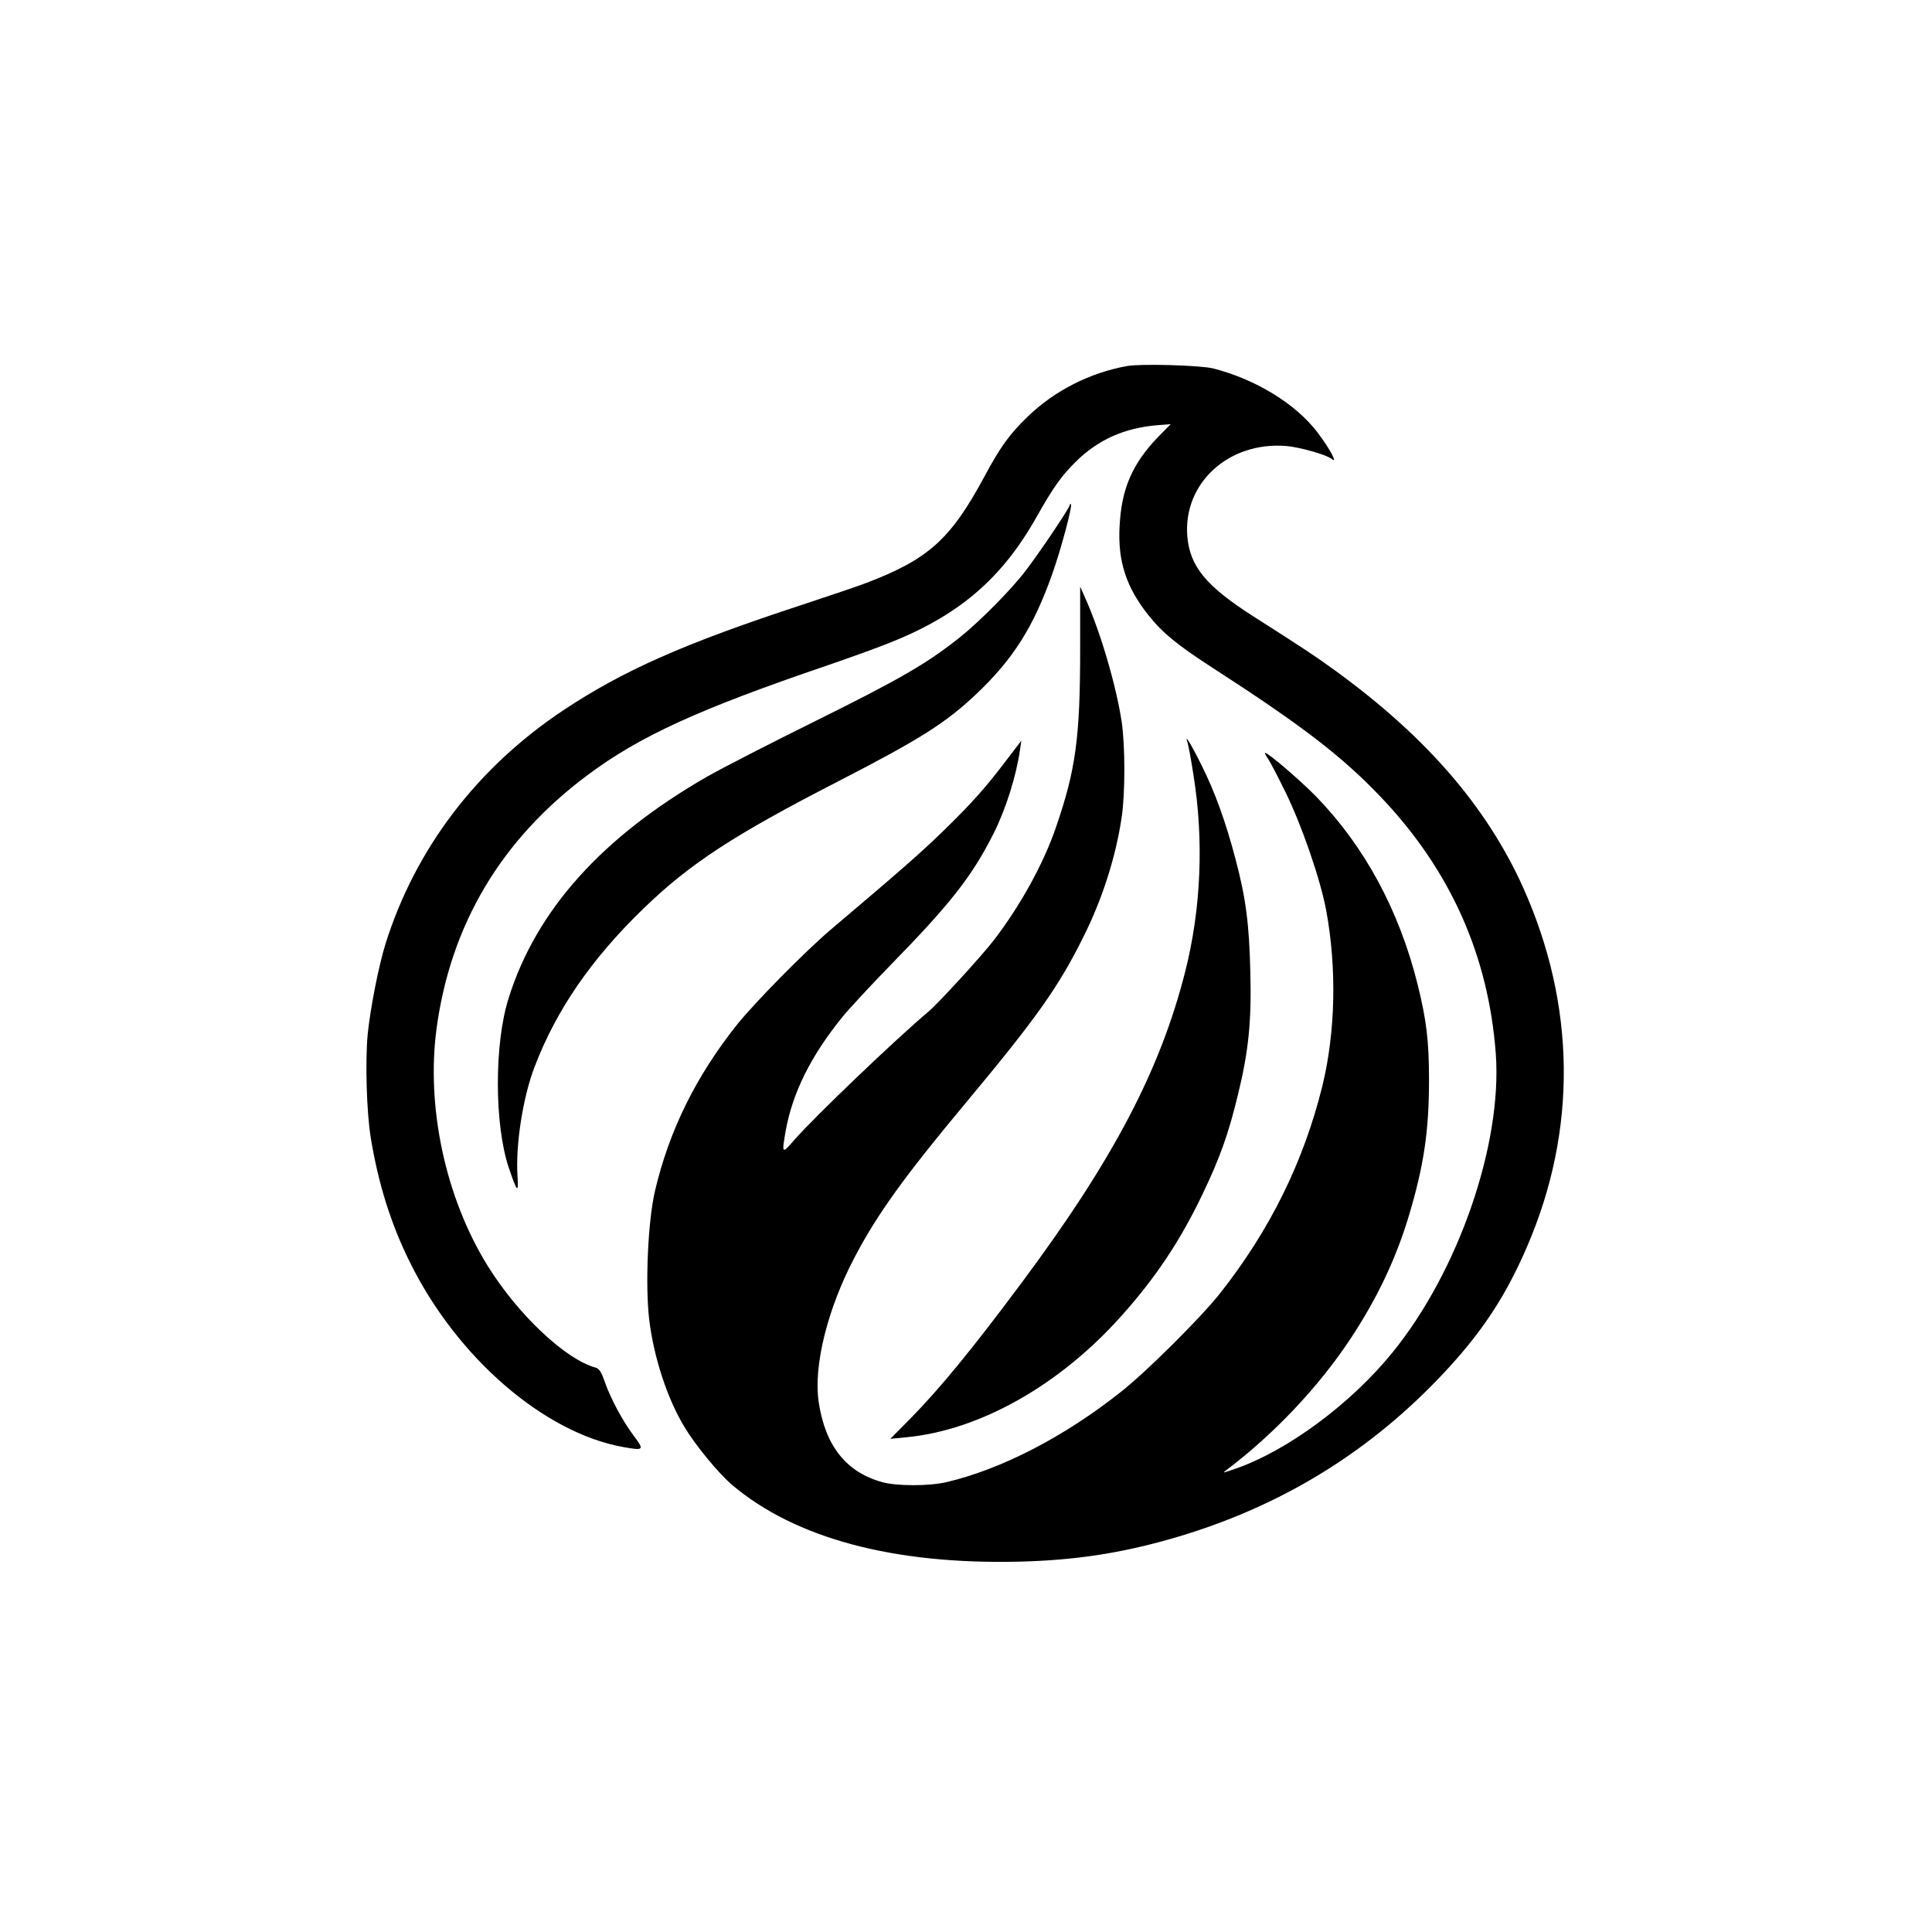 <?xml version="1.0" standalone="no"?>
<!DOCTYPE svg PUBLIC "-//W3C//DTD SVG 20010904//EN"
 "http://www.w3.org/TR/2001/REC-SVG-20010904/DTD/svg10.dtd">
<svg version="1.0" xmlns="http://www.w3.org/2000/svg"
 width="1024pt" height="1024pt" viewBox="0 0 1024 1024"
 preserveAspectRatio="xMidYMid meet">

<g transform="translate(0,1024) scale(0.1,-0.1)"
fill="#000000" stroke="none">
<path d="M5974 8300 c-199 -36 -385 -131 -528 -269 -96 -93 -145 -161 -229
-318 -179 -332 -296 -437 -626 -563 -42 -16 -195 -68 -341 -116 -622 -204
-946 -347 -1265 -559 -456 -304 -782 -731 -941 -1235 -37 -118 -81 -343 -95
-480 -14 -149 -6 -412 16 -550 40 -243 106 -455 206 -657 249 -507 712 -908
1134 -983 108 -19 111 -16 54 60 -58 77 -124 199 -155 290 -17 49 -29 66 -46
71 -160 43 -413 281 -574 541 -223 360 -326 841 -270 1258 75 550 342 1000
799 1341 277 207 587 349 1277 584 102 35 239 84 305 110 380 147 612 343 799
675 89 158 132 218 211 296 117 114 254 175 425 190 l75 6 -67 -68 c-137 -143
-194 -274 -204 -474 -10 -185 35 -323 154 -472 73 -92 153 -157 332 -273 483
-312 693 -473 902 -693 366 -386 567 -836 606 -1357 35 -479 -198 -1154 -548
-1584 -219 -270 -553 -518 -830 -615 -73 -25 -74 -26 -45 -4 248 188 482 435
650 688 144 217 245 430 314 662 78 262 105 444 105 713 0 209 -13 316 -61
510 -98 391 -280 728 -537 993 -83 85 -254 232 -271 232 -3 0 3 -13 14 -29 12
-16 54 -97 95 -181 87 -178 184 -460 215 -625 57 -307 49 -647 -20 -930 -100
-405 -280 -768 -545 -1103 -104 -130 -383 -408 -519 -516 -301 -240 -638 -414
-930 -482 -91 -21 -261 -21 -338 0 -192 53 -303 192 -338 426 -28 192 47 493
190 765 120 229 264 429 586 815 377 452 494 616 627 884 100 199 172 424 203
634 19 126 19 380 0 507 -29 191 -112 475 -193 655 l-27 61 0 -328 c0 -475
-23 -643 -130 -953 -66 -190 -184 -405 -325 -590 -59 -78 -295 -336 -346 -379
-179 -151 -609 -562 -715 -684 -65 -75 -66 -74 -45 48 36 201 131 394 297 600
35 44 152 170 259 280 317 324 433 472 546 697 64 127 120 303 140 443 l7 49
-68 -89 c-120 -159 -190 -237 -336 -380 -129 -126 -236 -219 -608 -534 -135
-115 -401 -385 -494 -501 -217 -272 -360 -561 -435 -880 -38 -160 -53 -500
-31 -685 24 -199 96 -419 187 -569 59 -98 182 -247 253 -307 335 -283 856
-422 1522 -406 291 7 535 44 807 122 532 153 981 416 1361 794 251 251 396
459 522 752 268 620 260 1283 -22 1909 -194 428 -516 799 -996 1147 -113 82
-167 117 -435 288 -248 159 -333 262 -347 422 -23 282 219 504 525 479 70 -6
213 -46 239 -68 36 -30 -6 50 -74 140 -115 151 -326 281 -552 339 -67 17 -382
26 -457 13z"/>
<path d="M5670 7563 c0 -13 -155 -245 -234 -348 -74 -98 -243 -269 -351 -355
-173 -137 -312 -218 -760 -440 -243 -120 -501 -253 -575 -295 -559 -321 -908
-709 -1054 -1175 -77 -241 -76 -673 1 -900 44 -130 52 -138 46 -45 -11 165 28
419 91 582 115 301 301 571 576 837 248 240 480 391 1035 676 431 222 567 308
728 460 197 186 305 357 405 640 46 130 107 358 98 367 -3 4 -6 2 -6 -4z"/>
<path d="M6294 6305 c4 -11 19 -90 32 -175 55 -343 40 -706 -43 -1035 -132
-525 -383 -1003 -869 -1655 -259 -348 -430 -557 -591 -721 l-104 -105 83 8
c391 37 815 276 1144 646 179 200 308 394 425 637 94 196 139 321 190 531 57
233 73 391 66 654 -6 254 -24 391 -78 595 -53 201 -109 356 -181 500 -55 111
-92 171 -74 120z"/>
</g>
</svg>
